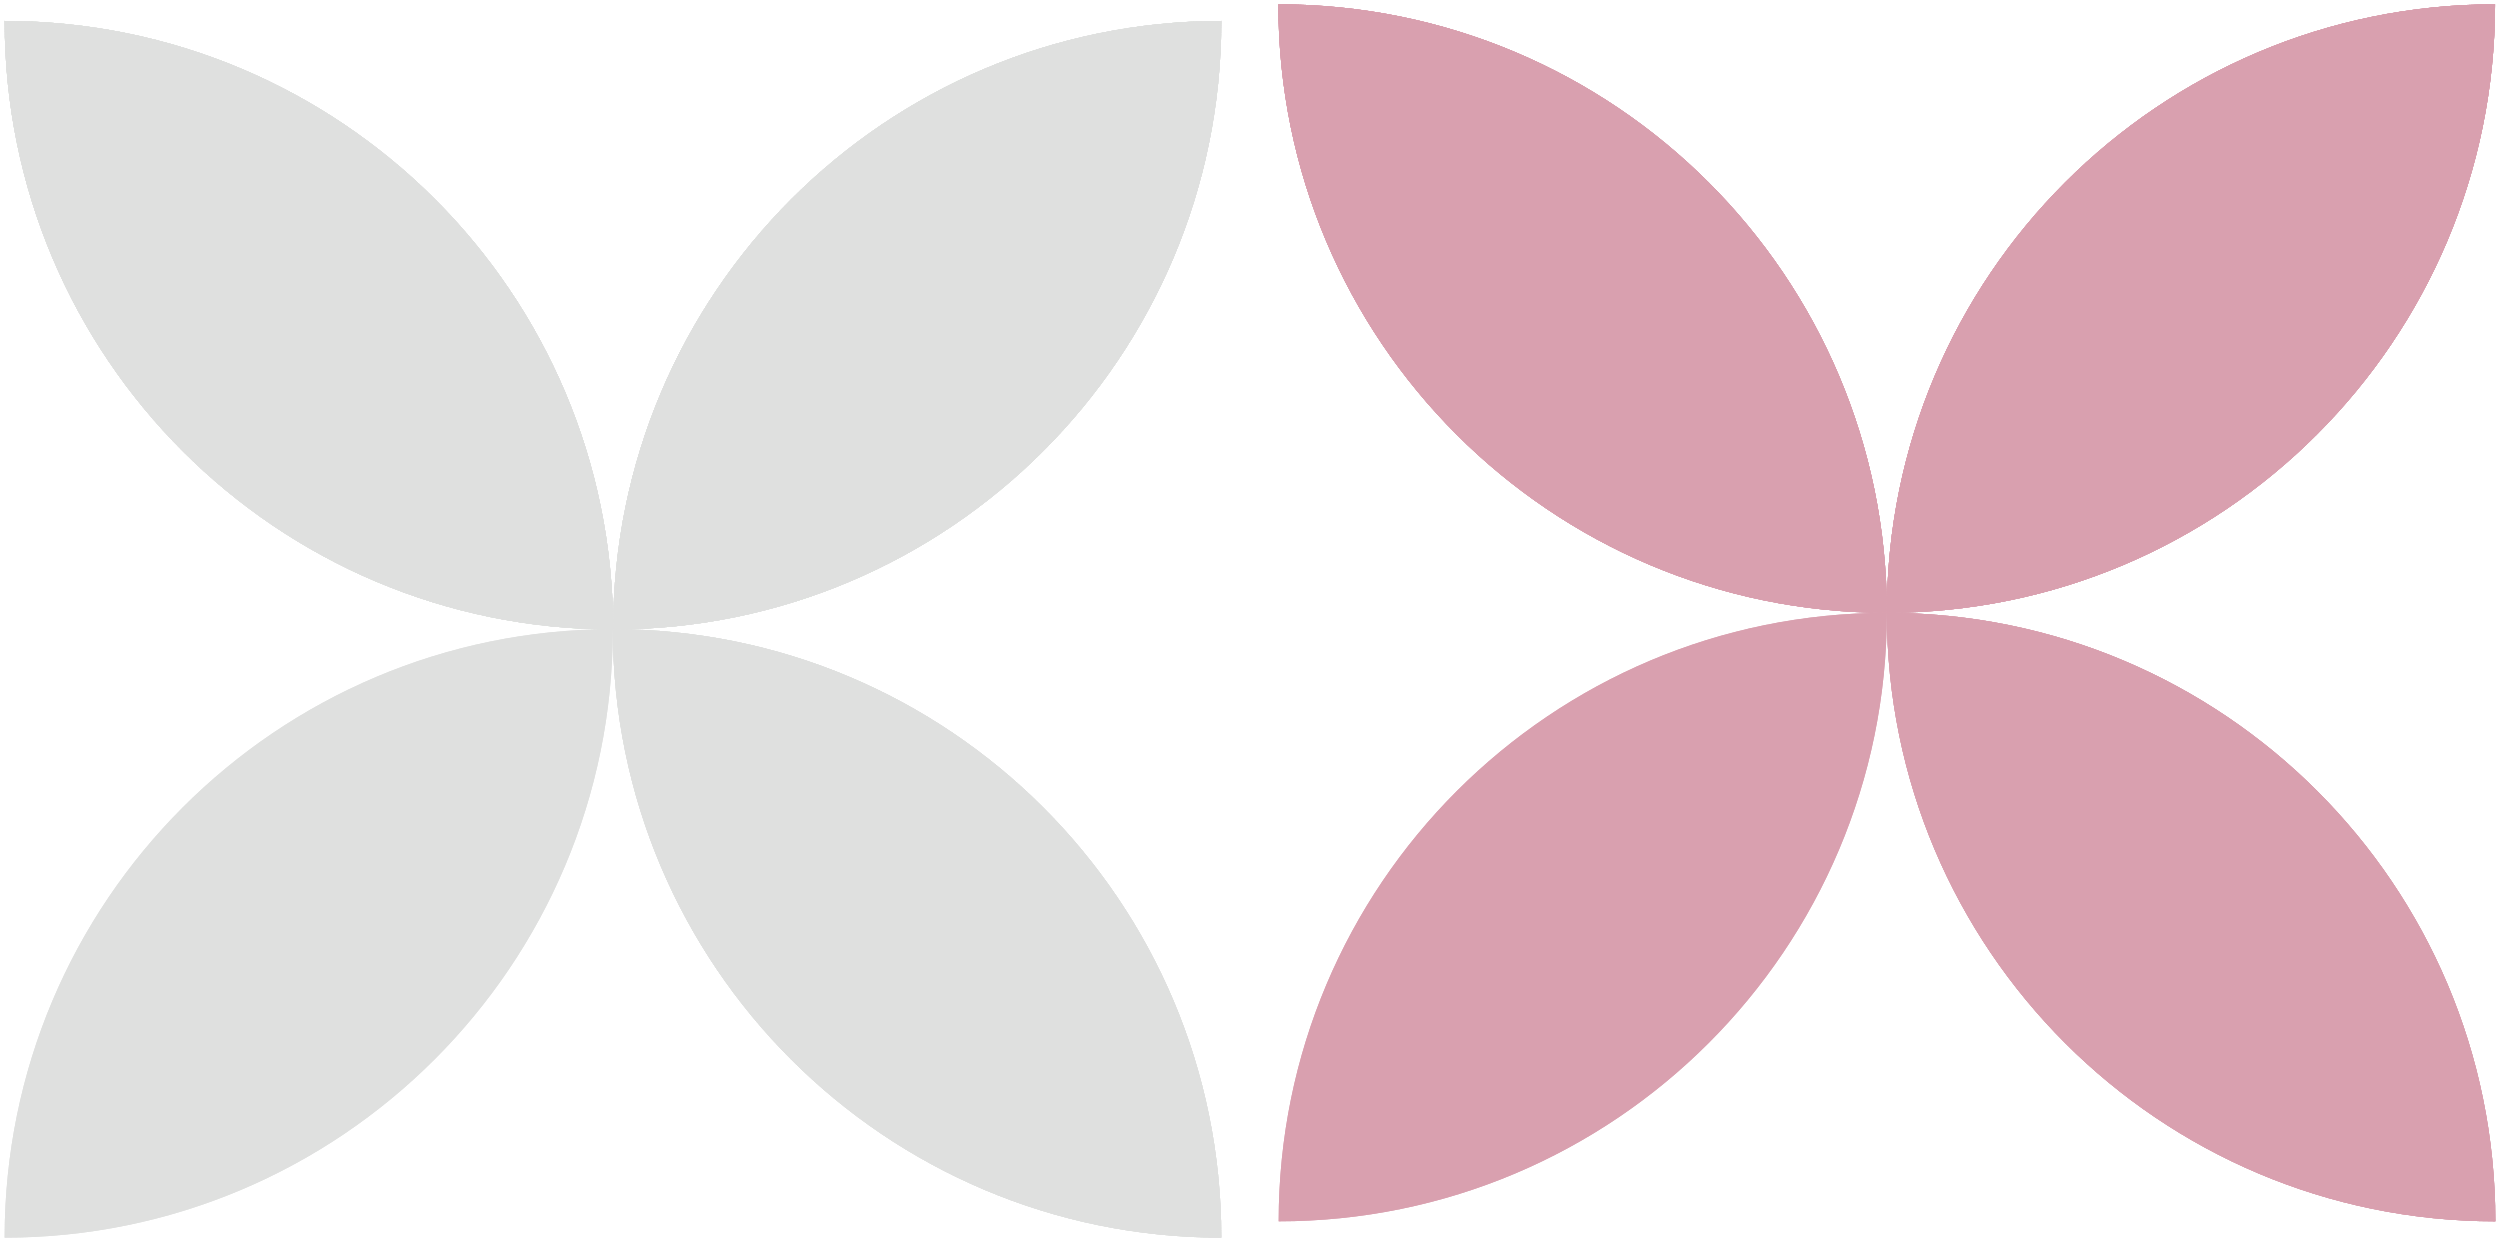 <svg xmlns="http://www.w3.org/2000/svg" xmlns:xlink="http://www.w3.org/1999/xlink" id="Livello_1" data-name="Livello 1" viewBox="0 0 81.1 40.3"><defs><style>      .cls-1 {        fill: #dfe0df;      }      .cls-1, .cls-2, .cls-3 {        stroke-width: 0px;      }      .cls-4 {        clip-path: url(#clippath);      }      .cls-2 {        fill: none;      }      .cls-5 {        clip-path: url(#clippath-1);      }      .cls-3 {        fill: #d9a0af;      }    </style><clipPath id="clippath"><rect class="cls-2" y=".53" width="39.77" height="39.77"></rect></clipPath><clipPath id="clippath-1"><rect class="cls-2" x="41.33" width="39.77" height="39.77"></rect></clipPath></defs><g id="Raggruppa_254" data-name="Raggruppa 254"><g class="cls-4"><g id="Raggruppa_216" data-name="Raggruppa 216"><path id="Tracciato_25159" data-name="Tracciato 25159" class="cls-1" d="M19.89,20.42C8.98,20.42.15,11.58.15.68c10.9,0,19.74,8.83,19.74,19.73h0"></path><path id="Tracciato_25160" data-name="Tracciato 25160" class="cls-1" d="M19.89,20.42C8.98,20.42.15,11.58.15.68c10.9,0,19.74,8.83,19.74,19.73h0Z"></path><path id="Tracciato_25161" data-name="Tracciato 25161" class="cls-1" d="M19.89,20.42c0-10.9,8.83-19.74,19.73-19.74,0,0,0,0,0,0,0,10.9-8.84,19.74-19.74,19.74"></path><path id="Tracciato_25162" data-name="Tracciato 25162" class="cls-1" d="M19.89,20.42c0-10.9,8.83-19.74,19.73-19.74,0,0,0,0,0,0,0,10.9-8.84,19.74-19.74,19.74Z"></path><path id="Tracciato_25163" data-name="Tracciato 25163" class="cls-1" d="M19.89,20.42C8.98,20.42.15,11.58.15.68c10.9,0,19.74,8.83,19.74,19.73h0"></path><path id="Tracciato_25164" data-name="Tracciato 25164" class="cls-1" d="M19.89,20.42C8.98,20.42.15,11.58.15.68c10.9,0,19.74,8.83,19.74,19.73h0Z"></path><path id="Tracciato_25165" data-name="Tracciato 25165" class="cls-1" d="M19.89,20.42c0-10.9,8.83-19.74,19.73-19.74,0,0,0,0,0,0,0,10.9-8.84,19.74-19.74,19.74"></path><path id="Tracciato_25166" data-name="Tracciato 25166" class="cls-1" d="M19.89,20.42c0-10.9,8.83-19.74,19.73-19.74,0,0,0,0,0,0,0,10.9-8.84,19.74-19.74,19.74Z"></path><path id="Tracciato_25167" data-name="Tracciato 25167" class="cls-1" d="M39.62,40.15c-10.9,0-19.74-8.84-19.74-19.74,10.9,0,19.74,8.83,19.74,19.73,0,0,0,0,0,0"></path><path id="Tracciato_25168" data-name="Tracciato 25168" class="cls-1" d="M39.62,40.15c-10.9,0-19.74-8.84-19.74-19.74,10.9,0,19.74,8.83,19.74,19.73,0,0,0,0,0,0Z"></path><path id="Tracciato_25169" data-name="Tracciato 25169" class="cls-1" d="M39.62,40.15c-10.9,0-19.74-8.84-19.74-19.74,10.9,0,19.74,8.83,19.74,19.73,0,0,0,0,0,0"></path><path id="Tracciato_25170" data-name="Tracciato 25170" class="cls-1" d="M39.62,40.15c-10.9,0-19.74-8.84-19.74-19.74,10.9,0,19.74,8.83,19.74,19.73,0,0,0,0,0,0Z"></path><path id="Tracciato_25171" data-name="Tracciato 25171" class="cls-1" d="M19.89,20.42c0-10.9,8.83-19.74,19.73-19.74,0,0,0,0,0,0,0,10.9-8.84,19.74-19.74,19.74"></path><path id="Tracciato_25172" data-name="Tracciato 25172" class="cls-1" d="M19.89,20.42c0-10.9,8.83-19.74,19.73-19.74,0,0,0,0,0,0,0,10.9-8.84,19.74-19.74,19.74Z"></path><path id="Tracciato_25173" data-name="Tracciato 25173" class="cls-1" d="M.15,40.15c0-10.9,8.83-19.74,19.73-19.74h0c0,10.9-8.84,19.74-19.74,19.74"></path><path id="Tracciato_25174" data-name="Tracciato 25174" class="cls-1" d="M.15,40.15c0-10.9,8.83-19.74,19.73-19.74h0c0,10.9-8.84,19.74-19.74,19.74Z"></path><path id="Tracciato_25175" data-name="Tracciato 25175" class="cls-1" d="M19.89,20.42C8.98,20.42.15,11.58.15.68c10.9,0,19.74,8.83,19.74,19.73h0"></path><path id="Tracciato_25176" data-name="Tracciato 25176" class="cls-1" d="M19.89,20.42C8.98,20.42.15,11.58.15.68c10.9,0,19.74,8.83,19.74,19.73h0Z"></path></g></g></g><g id="Raggruppa_253" data-name="Raggruppa 253"><g class="cls-5"><g id="Raggruppa_216-2" data-name="Raggruppa 216"><path id="Tracciato_25159-2" data-name="Tracciato 25159" class="cls-3" d="M61.21,19.88c-10.9,0-19.74-8.84-19.74-19.74,10.9,0,19.74,8.83,19.74,19.73h0"></path><path id="Tracciato_25160-2" data-name="Tracciato 25160" class="cls-3" d="M61.21,19.88c-10.9,0-19.74-8.84-19.74-19.74,10.9,0,19.74,8.83,19.74,19.73h0Z"></path><path id="Tracciato_25161-2" data-name="Tracciato 25161" class="cls-3" d="M61.21,19.88c0-10.9,8.83-19.74,19.73-19.74,0,0,0,0,0,0,0,10.9-8.84,19.74-19.74,19.74"></path><path id="Tracciato_25162-2" data-name="Tracciato 25162" class="cls-3" d="M61.21,19.88c0-10.9,8.83-19.74,19.73-19.74,0,0,0,0,0,0,0,10.9-8.84,19.74-19.74,19.74Z"></path><path id="Tracciato_25163-2" data-name="Tracciato 25163" class="cls-3" d="M61.21,19.88c-10.9,0-19.74-8.84-19.74-19.74,10.9,0,19.74,8.83,19.74,19.73h0"></path><path id="Tracciato_25164-2" data-name="Tracciato 25164" class="cls-3" d="M61.21,19.88c-10.9,0-19.74-8.84-19.74-19.74,10.9,0,19.74,8.83,19.74,19.73h0Z"></path><path id="Tracciato_25165-2" data-name="Tracciato 25165" class="cls-3" d="M61.21,19.88c0-10.9,8.83-19.74,19.73-19.74,0,0,0,0,0,0,0,10.9-8.84,19.74-19.74,19.74"></path><path id="Tracciato_25166-2" data-name="Tracciato 25166" class="cls-3" d="M61.21,19.88c0-10.9,8.83-19.74,19.73-19.74,0,0,0,0,0,0,0,10.9-8.84,19.74-19.74,19.74Z"></path><path id="Tracciato_25167-2" data-name="Tracciato 25167" class="cls-3" d="M80.95,39.62c-10.9,0-19.74-8.84-19.74-19.74,10.9,0,19.74,8.83,19.74,19.73,0,0,0,0,0,0"></path><path id="Tracciato_25168-2" data-name="Tracciato 25168" class="cls-3" d="M80.95,39.62c-10.9,0-19.74-8.84-19.74-19.74,10.9,0,19.74,8.83,19.74,19.73,0,0,0,0,0,0Z"></path><path id="Tracciato_25169-2" data-name="Tracciato 25169" class="cls-3" d="M80.95,39.62c-10.9,0-19.74-8.84-19.74-19.74,10.9,0,19.74,8.83,19.74,19.73,0,0,0,0,0,0"></path><path id="Tracciato_25170-2" data-name="Tracciato 25170" class="cls-3" d="M80.95,39.62c-10.9,0-19.74-8.84-19.74-19.74,10.9,0,19.74,8.83,19.74,19.73,0,0,0,0,0,0Z"></path><path id="Tracciato_25171-2" data-name="Tracciato 25171" class="cls-3" d="M61.21,19.88c0-10.9,8.83-19.74,19.73-19.74,0,0,0,0,0,0,0,10.9-8.84,19.74-19.74,19.74"></path><path id="Tracciato_25172-2" data-name="Tracciato 25172" class="cls-3" d="M61.21,19.88c0-10.9,8.83-19.74,19.73-19.74,0,0,0,0,0,0,0,10.9-8.84,19.74-19.74,19.74Z"></path><path id="Tracciato_25173-2" data-name="Tracciato 25173" class="cls-3" d="M41.48,39.62c0-10.9,8.83-19.74,19.73-19.74h0c0,10.9-8.84,19.74-19.74,19.74"></path><path id="Tracciato_25174-2" data-name="Tracciato 25174" class="cls-3" d="M41.48,39.62c0-10.9,8.83-19.74,19.73-19.74h0c0,10.9-8.84,19.74-19.74,19.74Z"></path><path id="Tracciato_25175-2" data-name="Tracciato 25175" class="cls-3" d="M61.21,19.88c-10.9,0-19.74-8.84-19.74-19.74,10.9,0,19.74,8.83,19.74,19.73h0"></path><path id="Tracciato_25176-2" data-name="Tracciato 25176" class="cls-3" d="M61.21,19.88c-10.9,0-19.74-8.84-19.74-19.74,10.9,0,19.74,8.83,19.74,19.73h0Z"></path></g></g></g></svg>